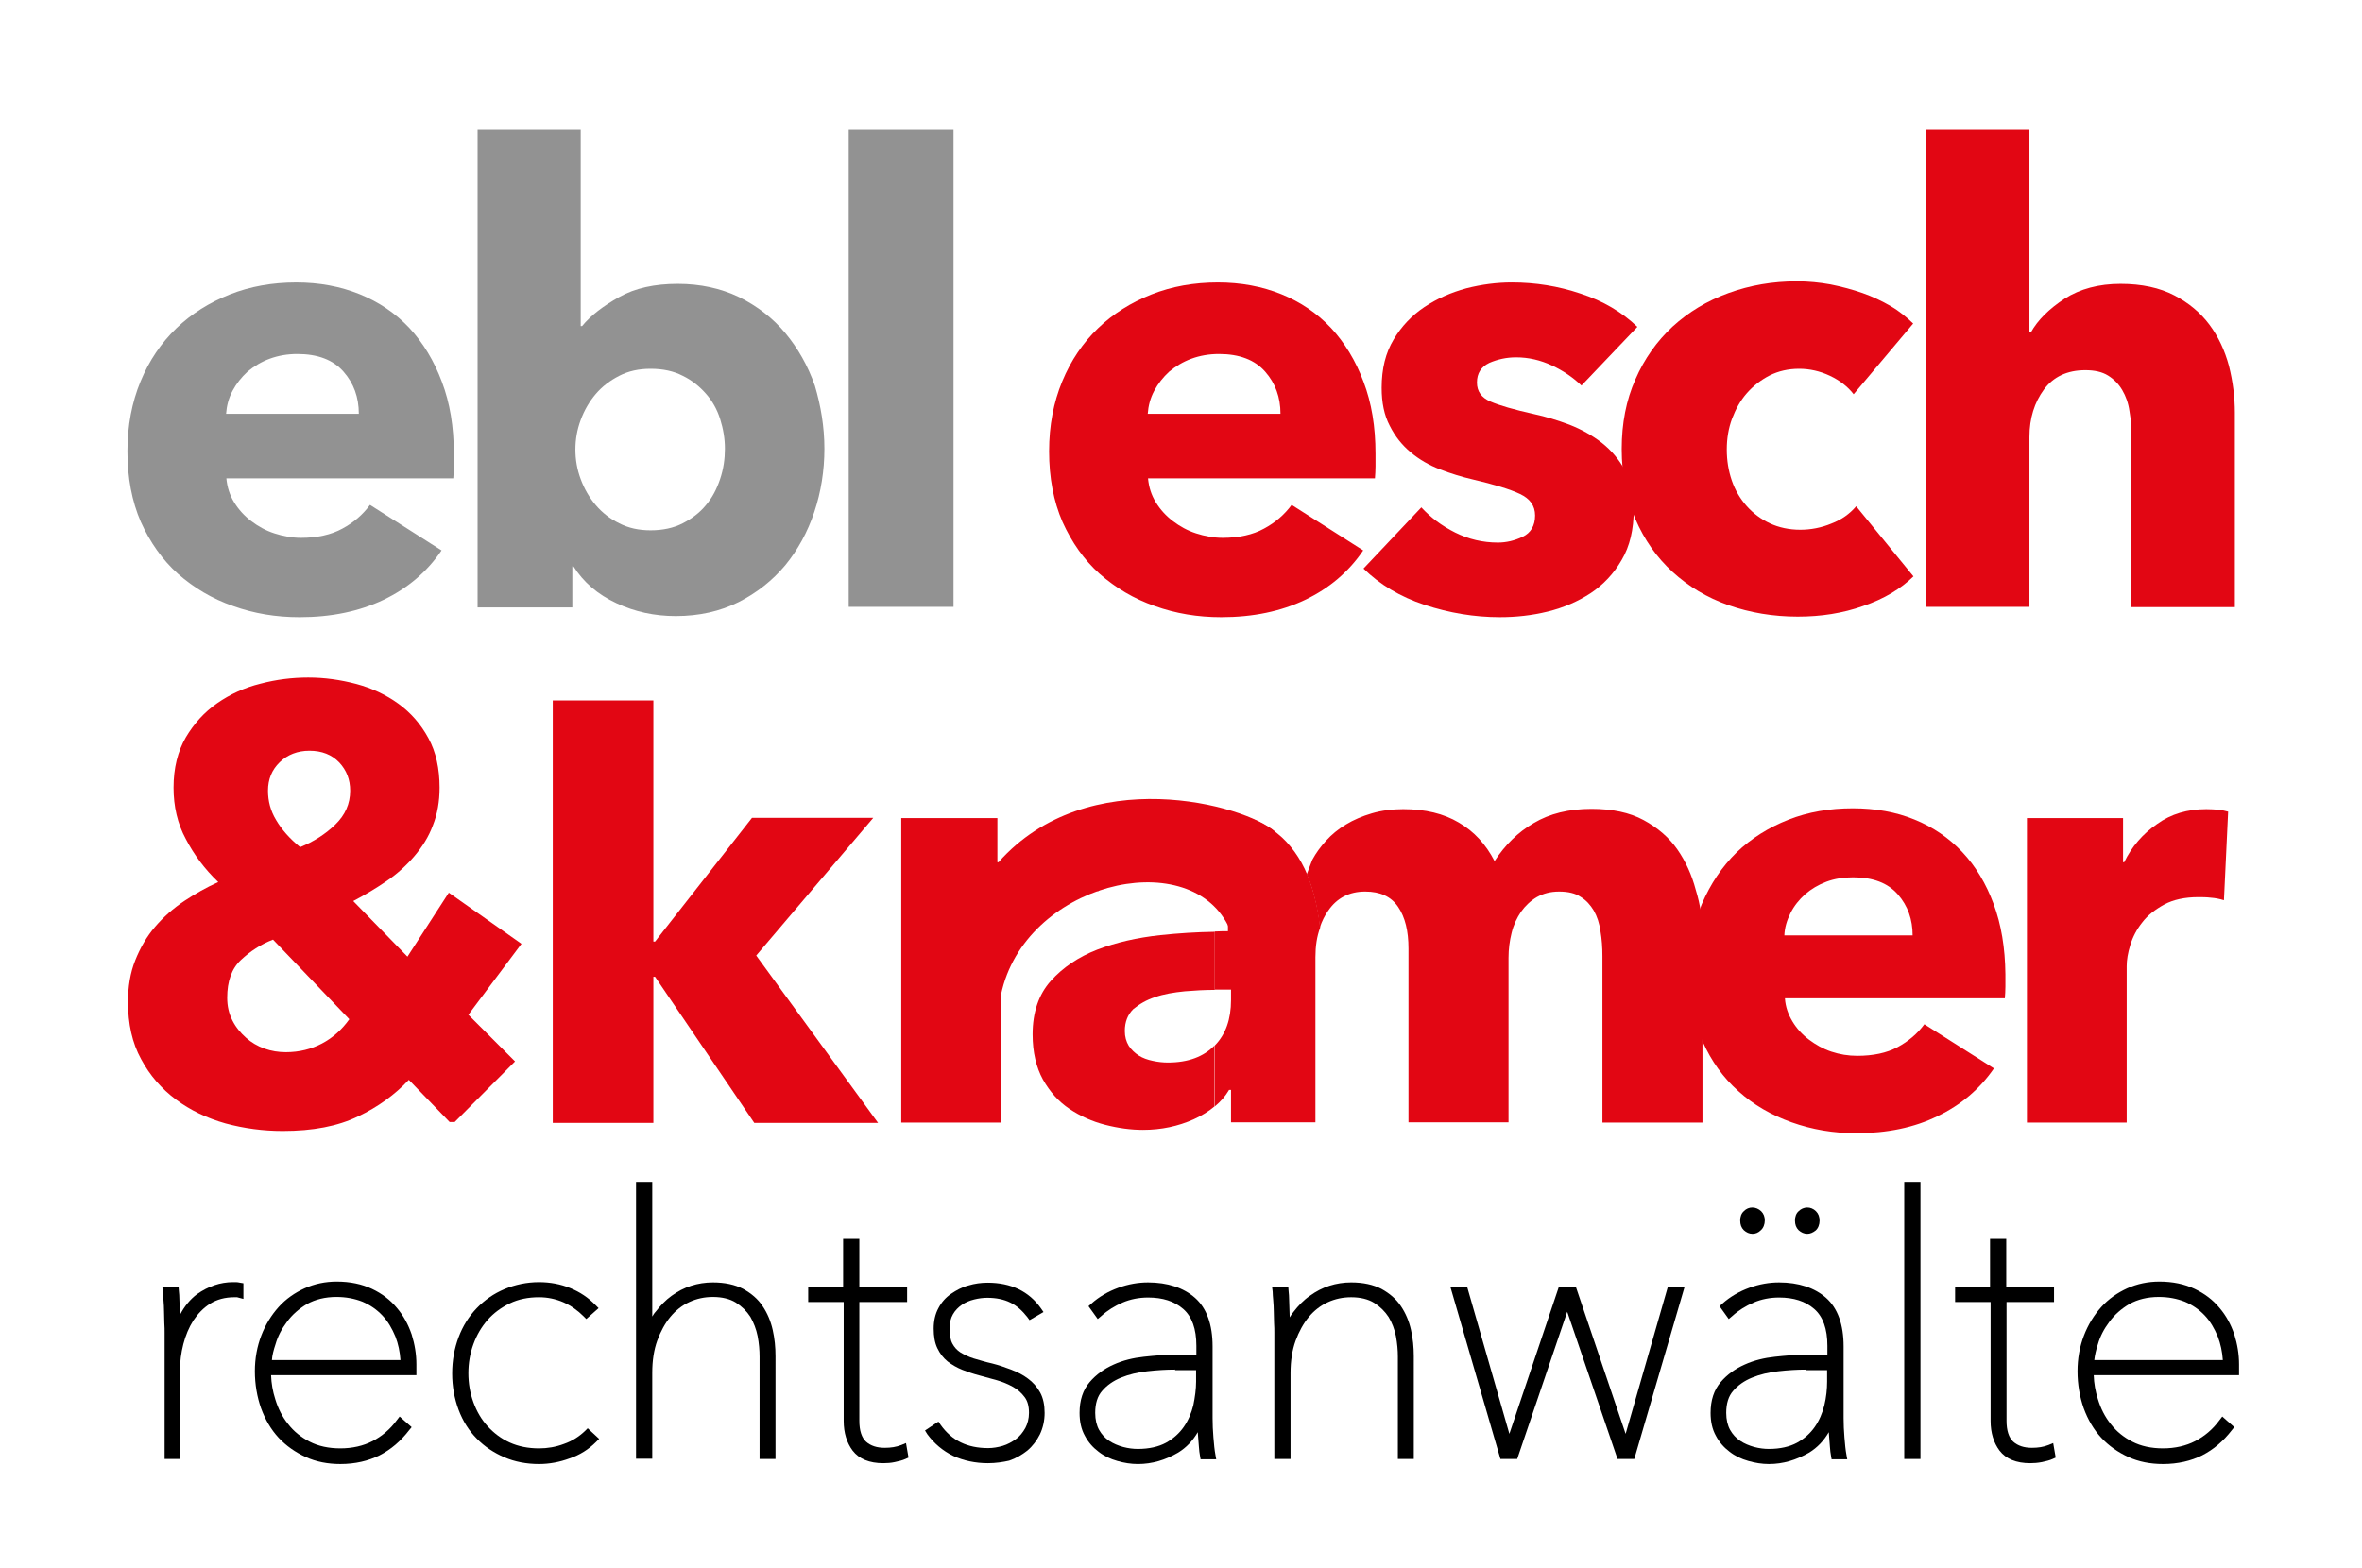 <?xml version="1.0" encoding="utf-8"?>
<!-- Generator: Adobe Illustrator 24.2.0, SVG Export Plug-In . SVG Version: 6.00 Build 0)  -->
<svg version="1.1" id="Ebene_1" xmlns="http://www.w3.org/2000/svg" xmlns:xlink="http://www.w3.org/1999/xlink" x="0px" y="0px"
	 viewBox="0 0 845.2 561.2" style="enable-background:new 0 0 845.2 561.2;" xml:space="preserve">
<style type="text/css">
	.st0{fill:#929292;}
	.st1{fill:#E20613;}
</style>
<g>
	<g>
		<path class="st0" d="M162.4,162.4c0,1.5,0,3,0,4.5c0,1.5-0.1,2.9-0.2,4.3H81c0.3,3.2,1.2,6,2.8,8.6c1.6,2.6,3.6,4.8,6.1,6.7
			c2.5,1.9,5.2,3.4,8.3,4.4c3.1,1,6.3,1.6,9.5,1.6c5.8,0,10.8-1.1,14.8-3.3c4.1-2.2,7.3-5,9.9-8.5l25.6,16.3
			c-5.2,7.7-12.2,13.6-20.8,17.7c-8.6,4.1-18.6,6.2-30,6.2c-8.4,0-16.3-1.3-23.8-4c-7.5-2.6-14-6.5-19.7-11.5
			c-5.6-5-10-11.3-13.3-18.6c-3.2-7.4-4.8-15.8-4.8-25.3c0-9.2,1.6-17.5,4.7-25c3.1-7.5,7.4-13.8,12.8-19
			c5.4-5.2,11.8-9.2,19.1-12.1s15.3-4.3,23.8-4.3c8.2,0,15.8,1.4,22.7,4.2c6.9,2.8,12.8,6.8,17.8,12.1c4.9,5.3,8.8,11.7,11.6,19.2
			C161,144.2,162.4,152.7,162.4,162.4z M128.4,148.1c0-5.9-1.8-10.9-5.5-15.1c-3.7-4.2-9.2-6.3-16.5-6.3c-3.6,0-6.9,0.6-9.9,1.7
			c-3,1.1-5.6,2.7-7.9,4.6c-2.2,2-4,4.3-5.4,6.9c-1.4,2.6-2.1,5.4-2.3,8.2H128.4z"/>
		<path class="st0" d="M295,160.6c0,7.8-1.2,15.4-3.6,22.6s-5.9,13.6-10.4,19.1c-4.6,5.5-10.2,9.9-16.7,13.2c-6.6,3.3-14.1,5-22.5,5
			c-7.5,0-14.6-1.5-21.2-4.6c-6.7-3.1-11.8-7.5-15.4-13.2h-0.4v14.7h-33.9V46.5h36.9v70.2h0.5c3.1-3.8,7.6-7.2,13.3-10.4
			c5.7-3.2,12.7-4.7,20.9-4.7c8.1,0,15.4,1.6,21.9,4.7c6.5,3.2,12.1,7.5,16.6,12.9s8.1,11.7,10.6,18.9
			C293.7,145.2,295,152.7,295,160.6z M259.4,160.6c0-3.6-0.6-7.1-1.7-10.6c-1.1-3.5-2.8-6.5-5.1-9.1c-2.3-2.6-5-4.8-8.3-6.4
			c-3.3-1.7-7.1-2.5-11.5-2.5c-4.2,0-7.9,0.8-11.2,2.5c-3.3,1.7-6.1,3.8-8.4,6.5c-2.3,2.7-4.1,5.8-5.4,9.3c-1.3,3.5-1.9,7-1.9,10.6
			s0.6,7.1,1.9,10.6c1.3,3.5,3.1,6.6,5.4,9.3c2.3,2.7,5.1,4.9,8.4,6.5c3.3,1.7,7,2.5,11.2,2.5c4.3,0,8.2-0.8,11.5-2.5
			c3.3-1.7,6.1-3.8,8.3-6.5c2.3-2.7,3.9-5.8,5.1-9.4C258.9,167.8,259.4,164.2,259.4,160.6z"/>
		<path class="st0" d="M303.7,217.2V46.5h37.5v170.7H303.7z"/>
		<path class="st1" d="M492.2,162.4c0,1.5,0,3,0,4.5c0,1.5-0.1,2.9-0.2,4.3h-81.2c0.3,3.2,1.2,6,2.8,8.6c1.6,2.6,3.6,4.8,6.1,6.7
			c2.5,1.9,5.2,3.4,8.3,4.4c3.1,1,6.3,1.6,9.5,1.6c5.8,0,10.8-1.1,14.8-3.3c4.1-2.2,7.3-5,9.9-8.5l25.6,16.3
			c-5.2,7.7-12.2,13.6-20.8,17.7c-8.6,4.1-18.6,6.2-30,6.2c-8.4,0-16.3-1.3-23.8-4c-7.5-2.6-14-6.5-19.7-11.5
			c-5.6-5-10-11.3-13.3-18.6c-3.2-7.4-4.8-15.8-4.8-25.3c0-9.2,1.6-17.5,4.7-25c3.1-7.5,7.4-13.8,12.8-19
			c5.4-5.2,11.8-9.2,19.1-12.1s15.3-4.3,23.8-4.3c8.2,0,15.8,1.4,22.7,4.2c6.9,2.8,12.8,6.8,17.8,12.1c4.9,5.3,8.8,11.7,11.6,19.2
			C490.8,144.2,492.2,152.7,492.2,162.4z M458.2,148.1c0-5.9-1.8-10.9-5.5-15.1c-3.7-4.2-9.2-6.3-16.5-6.3c-3.6,0-6.9,0.6-9.9,1.7
			c-3,1.1-5.6,2.7-7.9,4.6c-2.2,2-4,4.3-5.4,6.9c-1.4,2.6-2.1,5.4-2.3,8.2H458.2z"/>
		<path class="st1" d="M565.9,138c-3-2.9-6.5-5.3-10.6-7.2c-4.1-1.9-8.3-2.9-12.8-2.9c-3.4,0-6.6,0.7-9.6,2c-2.9,1.4-4.4,3.7-4.4,7
			c0,3.2,1.6,5.4,4.8,6.8c3.2,1.4,8.4,2.9,15.6,4.5c4.2,0.9,8.4,2.2,12.7,3.8c4.3,1.7,8.1,3.8,11.6,6.5c3.4,2.7,6.2,6,8.3,9.9
			c2.1,3.9,3.1,8.6,3.1,14c0,7.1-1.4,13.1-4.3,18c-2.8,4.9-6.6,8.9-11.1,11.9c-4.6,3-9.7,5.2-15.4,6.6c-5.7,1.4-11.4,2-17.1,2
			c-9.1,0-18.1-1.5-26.9-4.4c-8.8-2.9-16.1-7.3-21.9-13l20.7-21.9c3.3,3.6,7.3,6.6,12.1,9c4.8,2.4,9.9,3.6,15.3,3.6
			c3,0,6-0.7,8.9-2.1c2.9-1.4,4.4-4,4.4-7.6c0-3.5-1.8-6-5.4-7.7c-3.6-1.7-9.2-3.4-16.9-5.2c-3.9-0.9-7.8-2.1-11.7-3.6
			c-3.9-1.5-7.4-3.5-10.5-6.1c-3.1-2.6-5.6-5.7-7.5-9.5c-2-3.8-2.9-8.3-2.9-13.6c0-6.8,1.4-12.5,4.3-17.3c2.8-4.7,6.5-8.6,11-11.6
			c4.5-3,9.5-5.2,15-6.7c5.5-1.4,10.9-2.1,16.3-2.1c8.4,0,16.6,1.3,24.6,4c8,2.6,14.8,6.6,20.3,11.9L565.9,138z"/>
		<path class="st1" d="M663.3,141.1c-2.1-2.7-4.9-4.9-8.5-6.6c-3.6-1.7-7.3-2.5-11-2.5c-3.9,0-7.4,0.8-10.6,2.4
			c-3.1,1.6-5.8,3.7-8.1,6.3c-2.3,2.6-4,5.7-5.3,9.1c-1.3,3.5-1.9,7.2-1.9,11.1s0.6,7.6,1.8,11.1c1.2,3.5,3,6.5,5.3,9.1
			c2.3,2.6,5.1,4.7,8.3,6.2c3.2,1.5,6.9,2.3,10.9,2.3c3.7,0,7.5-0.7,11.1-2.2c3.7-1.4,6.6-3.5,8.9-6.2l20.5,25.1
			c-4.6,4.5-10.6,8.1-18,10.6c-7.3,2.6-15.1,3.8-23.4,3.8c-8.8,0-17.1-1.4-24.8-4.1c-7.7-2.7-14.3-6.7-20-11.9
			c-5.7-5.2-10.1-11.5-13.3-18.9c-3.2-7.4-4.9-15.7-4.9-25.1c0-9.2,1.6-17.5,4.9-24.9c3.2-7.4,7.7-13.7,13.3-18.9
			c5.7-5.2,12.3-9.2,20-12c7.7-2.8,15.8-4.2,24.5-4.2c4.1,0,8.1,0.4,12,1.1c4,0.8,7.8,1.8,11.5,3.1c3.7,1.3,7,2.9,10.1,4.7
			s5.7,4,8,6.2L663.3,141.1z"/>
		<path class="st1" d="M762.7,217.2v-61c0-3.2-0.2-6.2-0.7-9c-0.4-2.9-1.3-5.4-2.6-7.6c-1.3-2.2-3-3.9-5.1-5.2
			c-2.1-1.3-4.8-1.9-8.1-1.9c-6.4,0-11.4,2.3-14.8,6.9c-3.4,4.6-5.2,10.3-5.2,17v60.8h-36.9V46.5h36.9V119h0.5
			c2.5-4.5,6.6-8.5,12.1-12.1c5.5-3.5,12.2-5.3,20-5.3c7.6,0,14,1.4,19.2,4.1c5.2,2.7,9.4,6.2,12.6,10.5c3.2,4.3,5.5,9.2,7,14.8
			c1.4,5.6,2.1,11.1,2.1,16.7v69.6H762.7z"/>
	</g>
	<g>
		<g>
			<path d="M71.4,464.4c3.7-2.7,7.7-4,12-4c0.4,0,0.8,0,1.1,0c0.3,0,0.7,0,1.1,0.1v2.4c-0.3-0.1-0.7-0.1-1-0.1c-0.3,0-0.5,0-0.7,0
				c-3.7,0-6.9,0.8-9.5,2.5c-2.6,1.7-4.8,3.8-6.5,6.5c-1.7,2.7-2.9,5.6-3.7,8.9c-0.8,3.3-1.2,6.5-1.2,9.7v30.3h-2.8v-43.8
				c0-0.9,0-2.1-0.1-3.4c0-1.4-0.1-2.7-0.1-4.1c0-1.4-0.1-2.7-0.2-4c-0.1-1.3-0.2-2.3-0.3-3.2h2.8c0.1,0.8,0.1,1.9,0.2,3.2
				c0,1.3,0.1,2.7,0.1,4.1c0,1.5,0.1,2.9,0.1,4.3c0,1.4,0.1,2.7,0.1,3.8h0.3C65,471.4,67.7,467,71.4,464.4z"/>
			<path d="M64.7,522.2h-5.8v-45.3c0-0.9,0-2-0.1-3.4l-0.1-4.1c0-1.4-0.1-2.7-0.2-4c-0.1-1.2-0.2-2.3-0.2-3.1l-0.2-1.6h5.8L64,462
				c0.1,0.9,0.2,2,0.2,3.3l0.2,5.3c1.6-3.1,3.7-5.6,6.1-7.4c4-2.8,8.3-4.3,12.9-4.3h1.1c0.4,0,0.9,0.1,1.4,0.2l1.2,0.2v5.6l-1.9-0.5
				c-0.2-0.1-0.4-0.1-0.6-0.1h-0.7c-3.4,0-6.3,0.8-8.7,2.3c-2.4,1.5-4.4,3.6-6,6c-1.6,2.5-2.8,5.4-3.6,8.5c-0.8,3.1-1.2,6.3-1.2,9.4
				V522.2z M61.9,479v7.2c0.2-2,0.5-4,1-6c0.1-0.4,0.2-0.8,0.3-1.3H61.9z"/>
		</g>
		<g>
			<path d="M95.6,490.8c0,3.6,0.5,7.1,1.6,10.6c1.1,3.5,2.7,6.6,4.8,9.4c2.2,2.8,4.9,5,8.2,6.7c3.3,1.7,7.2,2.5,11.7,2.5
				c4.6,0,8.6-0.9,12.2-2.7c3.5-1.8,6.6-4.5,9.2-8l2,1.8c-2.9,3.7-6.2,6.6-10.1,8.5c-3.8,1.9-8.3,2.9-13.4,2.9
				c-4.3,0-8.2-0.8-11.8-2.4c-3.5-1.6-6.6-3.8-9.2-6.6c-2.6-2.8-4.6-6.2-6-10.1c-1.4-3.9-2.1-8.1-2.1-12.7c0-4.4,0.7-8.5,2.2-12.2
				s3.4-7,5.9-9.7c2.5-2.7,5.4-4.8,8.8-6.3c3.4-1.5,7-2.2,10.9-2.2c4.6,0,8.6,0.8,11.9,2.4c3.4,1.6,6.2,3.7,8.4,6.4
				c2.2,2.6,3.9,5.6,5,9c1.1,3.4,1.6,6.8,1.6,10.2v2.4H95.6z M144.9,488.3c-0.1-3.8-0.7-7.3-2-10.4c-1.2-3.1-2.9-5.8-5-8.1
				c-2.1-2.2-4.6-4-7.6-5.2c-3-1.2-6.2-1.8-9.9-1.8c-4.4,0-8.1,0.9-11.3,2.7c-3.1,1.8-5.7,4.1-7.7,6.8s-3.4,5.5-4.4,8.4
				c-0.9,2.9-1.4,5.5-1.4,7.7H144.9z"/>
			<path d="M121.8,524c-4.5,0-8.7-0.8-12.4-2.5c-3.7-1.7-7-4-9.7-6.9c-2.7-2.9-4.8-6.5-6.3-10.6c-1.4-4-2.2-8.5-2.2-13.2
				c0-4.6,0.8-8.9,2.3-12.8c1.5-3.9,3.6-7.3,6.2-10.2c2.6-2.9,5.8-5.1,9.3-6.7c3.6-1.6,7.4-2.4,11.5-2.4c4.8,0,9,0.9,12.6,2.6
				c3.6,1.7,6.6,4,8.9,6.8c2.4,2.8,4.1,6,5.3,9.5c1.1,3.5,1.7,7.1,1.7,10.7v3.9h-52c0.1,2.9,0.6,5.8,1.5,8.6c1,3.3,2.5,6.3,4.6,8.9
				c2,2.6,4.6,4.7,7.7,6.3c3.1,1.6,6.8,2.4,11,2.4c4.3,0,8.2-0.9,11.5-2.6c3.3-1.7,6.3-4.2,8.7-7.5l1-1.3l4.3,3.8l-0.9,1.1
				c-3,3.9-6.5,6.9-10.6,9C131.8,522.9,127.1,524,121.8,524z M97.3,486.8h46c-0.2-3-0.8-5.8-1.8-8.4c-1.2-2.9-2.7-5.5-4.7-7.6
				c-2-2.1-4.3-3.7-7.1-4.9c-2.8-1.1-5.9-1.7-9.3-1.7c-4.1,0-7.6,0.9-10.5,2.5c-2.9,1.7-5.4,3.9-7.2,6.4c-1.9,2.5-3.3,5.2-4.1,8
				C97.9,483.2,97.4,485.1,97.3,486.8z"/>
		</g>
		<g>
			<path d="M209.9,470c-2.2-2.3-4.8-4.1-7.7-5.3c-3-1.3-6-1.9-9.3-1.9c-4.1,0-7.9,0.8-11.1,2.4c-3.3,1.6-6.1,3.7-8.4,6.3
				c-2.3,2.6-4.1,5.7-5.4,9.2s-1.9,7.1-1.9,10.9c0,3.8,0.6,7.5,1.9,10.9s3.1,6.5,5.4,9.1c2.3,2.6,5.1,4.6,8.4,6.2
				c3.3,1.5,7,2.3,11.1,2.3c3.2,0,6.4-0.5,9.4-1.7c3.1-1.1,5.8-2.8,8-5l1.9,1.8c-2.5,2.5-5.5,4.4-8.9,5.5c-3.4,1.1-6.9,1.7-10.5,1.7
				c-4.3,0-8.3-0.8-11.8-2.3c-3.6-1.5-6.7-3.6-9.4-6.4c-2.7-2.7-4.7-6-6.2-9.8c-1.5-3.8-2.2-8-2.2-12.5c0-4.5,0.7-8.6,2.2-12.5
				c1.5-3.8,3.5-7.1,6.2-9.9c2.7-2.8,5.8-4.9,9.4-6.5c3.6-1.6,7.5-2.4,11.8-2.4c3.7,0,7.2,0.7,10.6,2c3.3,1.4,6.2,3.3,8.5,5.7
				L209.9,470z"/>
			<path d="M192.9,524c-4.5,0-8.7-0.8-12.4-2.4c-3.7-1.6-7.1-3.8-9.9-6.7c-2.8-2.8-5-6.3-6.5-10.3c-1.5-4-2.3-8.4-2.3-13
				c0-4.7,0.8-9,2.3-13c1.5-4,3.7-7.5,6.5-10.4c2.8-2.9,6.1-5.2,9.9-6.8c3.8-1.6,8-2.5,12.4-2.5c3.9,0,7.7,0.7,11.1,2.1
				c3.5,1.4,6.6,3.5,9.1,6.1l1.1,1.1l-4.4,3.9l-1-1c-2.1-2.1-4.5-3.8-7.2-5c-2.8-1.2-5.7-1.8-8.7-1.8c-3.9,0-7.4,0.7-10.5,2.2
				c-3.1,1.5-5.8,3.5-7.9,5.9c-2.2,2.5-3.9,5.4-5.1,8.7c-1.2,3.3-1.8,6.8-1.8,10.4c0,3.6,0.6,7.1,1.8,10.4c1.2,3.3,2.9,6.2,5.1,8.6
				c2.2,2.4,4.8,4.4,7.9,5.8c3.1,1.4,6.6,2.1,10.5,2.1c3,0,6-0.5,8.9-1.6c2.9-1,5.4-2.6,7.5-4.6l1-1l4.1,3.8l-1.1,1.1
				c-2.7,2.7-5.9,4.7-9.5,5.9C200.3,523.3,196.6,524,192.9,524z"/>
		</g>
		<g>
			<path d="M232.1,477.5c0.8-2.7,2-5.1,3.6-7.3c1.6-2.1,3.4-3.9,5.4-5.4c2-1.5,4.2-2.6,6.6-3.4c2.4-0.8,4.8-1.1,7.4-1.1
				c4.1,0,7.4,0.7,10.1,2.2c2.7,1.4,4.9,3.3,6.5,5.7c1.6,2.4,2.7,5,3.4,8s1,6,1,9v35.4h-2.8v-35.1c0-2.4-0.3-4.9-0.8-7.6
				c-0.5-2.7-1.5-5.2-2.9-7.4c-1.4-2.2-3.3-4.1-5.6-5.5c-2.4-1.5-5.4-2.2-9-2.2c-3.2,0-6.2,0.7-9.1,2c-2.8,1.3-5.3,3.2-7.4,5.7
				c-2.1,2.5-3.7,5.5-4.9,9c-1.2,3.5-1.8,7.5-1.8,12v29.3h-2.8v-96.2h2.8v53.1H232.1z"/>
			<path d="M277.6,522.2h-5.8v-36.6c0-2.3-0.2-4.8-0.7-7.4c-0.5-2.5-1.4-4.8-2.6-6.9c-1.3-2-3-3.7-5.2-5.1c-2.1-1.3-4.9-2-8.2-2
				c-3,0-5.8,0.6-8.4,1.8c-2.6,1.2-4.9,3-6.8,5.3c-1.9,2.3-3.5,5.2-4.7,8.5c-1.2,3.3-1.8,7.2-1.8,11.5v30.8h-5.8V423h5.8v48.2
				c0.4-0.6,0.7-1.2,1.2-1.7c1.7-2.2,3.6-4.2,5.7-5.7c2.2-1.6,4.5-2.8,7-3.6c2.5-0.8,5.1-1.2,7.8-1.2c4.3,0,7.9,0.8,10.8,2.3
				c2.9,1.6,5.3,3.6,7,6.2c1.7,2.5,2.9,5.4,3.6,8.5c0.7,3.1,1,6.2,1,9.4V522.2z M230.6,479v7.9c0.3-2.8,0.8-5.5,1.7-7.9H230.6z"/>
		</g>
		<g>
			<path d="M320.1,521.8c-1.4,0.2-2.7,0.4-3.9,0.4c-4.6,0-7.8-1.3-9.8-3.9s-2.9-5.8-2.9-9.7v-44h-12.7v-2.4h12.5v-17.2h2.8v17.2
				h17.1v2.4h-17.1v44c0,4,1,6.9,2.9,8.6c1.9,1.7,4.5,2.6,7.7,2.6c2.4,0,4.5-0.4,6.5-1.1l0.4,2.2
				C322.6,521.2,321.4,521.6,320.1,521.8z"/>
			<path d="M316.1,523.7c-5,0-8.7-1.5-11-4.5c-2.1-2.8-3.2-6.4-3.2-10.6V466h-12.7v-5.4h12.5v-17.2h5.8v17.2h17.1v5.4h-17.1v42.5
				c0,3.5,0.8,6,2.4,7.5c1.7,1.5,3.9,2.2,6.7,2.2c2.2,0,4.1-0.3,5.9-1l1.7-0.7l0.9,5.2l-1.1,0.5c-1.1,0.5-2.4,0.8-3.8,1.1l0,0
				C318.9,523.6,317.4,523.7,316.1,523.7z"/>
		</g>
		<g>
			<path d="M372.5,505.4c0,2.6-0.5,5-1.5,7.1c-1,2.1-2.4,3.8-4.1,5.3c-1.7,1.4-3.7,2.5-6,3.3c-2.3,0.8-4.7,1.1-7.3,1.1
				c-4.3,0-8.2-0.8-11.7-2.5c-3.5-1.7-6.4-4.1-8.7-7.3l2.3-1.5c4.2,5.9,10.3,8.9,18.2,8.9c1.9,0,3.7-0.3,5.6-0.9
				c1.9-0.6,3.6-1.5,5.2-2.7c1.6-1.2,2.8-2.7,3.8-4.5c1-1.8,1.5-3.8,1.5-6.1c0-2.7-0.6-4.9-1.8-6.6c-1.2-1.7-2.8-3.1-4.6-4.1
				c-1.9-1-3.9-1.8-6.1-2.5c-2.2-0.6-4.3-1.2-6.3-1.7c-2.1-0.6-4.1-1.3-6-2c-1.9-0.7-3.5-1.7-4.9-2.8c-1.4-1.1-2.5-2.6-3.3-4.3
				s-1.2-3.8-1.2-6.4c0-2.5,0.5-4.8,1.5-6.6c1-1.9,2.4-3.4,4.1-4.7c1.7-1.2,3.6-2.2,5.8-2.8c2.2-0.6,4.3-1,6.5-1
				c7.9,0,13.9,2.8,17.9,8.5l-2.4,1.4c-1.9-2.5-4.1-4.4-6.6-5.7c-2.4-1.2-5.4-1.8-8.9-1.8c-1.6,0-3.3,0.2-5.1,0.6
				c-1.8,0.4-3.4,1.1-4.9,2.1c-1.5,1-2.7,2.3-3.7,3.9c-1,1.6-1.5,3.6-1.5,5.9c0,2.5,0.4,4.6,1.2,6.1c0.8,1.5,1.9,2.8,3.4,3.7
				s3.2,1.7,5.2,2.4c2,0.6,4.3,1.3,6.7,1.8c2.3,0.6,4.5,1.3,6.7,2.1c2.1,0.8,4.1,1.8,5.7,3c1.6,1.2,3,2.7,3.9,4.5
				C372,500.6,372.5,502.8,372.5,505.4z"/>
			<path d="M353.5,523.7c-4.5,0-8.7-0.9-12.4-2.6c-3.7-1.8-6.8-4.4-9.3-7.8L331,512l4.8-3.2l0.8,1.2c4,5.6,9.5,8.3,17,8.3
				c1.7,0,3.5-0.3,5.2-0.8c1.7-0.5,3.3-1.4,4.7-2.4c1.4-1,2.5-2.4,3.4-4c0.8-1.5,1.3-3.4,1.3-5.4c0-2.4-0.5-4.3-1.6-5.7
				c-1.1-1.5-2.5-2.7-4.1-3.6c-1.8-1-3.7-1.8-5.8-2.4c-2.2-0.6-4.3-1.2-6.2-1.7c-2.3-0.6-4.3-1.3-6.1-2c-2-0.8-3.7-1.8-5.3-3
				c-1.6-1.3-2.8-2.9-3.7-4.8c-0.9-1.9-1.3-4.2-1.3-7c0-2.8,0.6-5.3,1.7-7.3c1.1-2.1,2.6-3.8,4.5-5.1c1.9-1.3,3.9-2.4,6.2-3
				c2.3-0.7,4.6-1,6.9-1c8.4,0,14.8,3.1,19.1,9.2l0.9,1.3l-5,2.9l-0.8-1.1c-1.8-2.3-3.8-4.1-6.1-5.2c-2.2-1.1-5-1.7-8.2-1.7
				c-1.5,0-3.1,0.2-4.7,0.6c-1.6,0.4-3.1,1-4.4,1.9c-1.3,0.9-2.4,2-3.2,3.4c-0.8,1.4-1.2,3-1.2,5.1c0,2.3,0.3,4.1,1,5.4
				c0.7,1.3,1.6,2.3,2.8,3.1c1.3,0.8,2.9,1.6,4.8,2.2c2.1,0.6,4.3,1.3,6.6,1.8c2.4,0.6,4.7,1.4,6.8,2.2c2.3,0.9,4.3,1.9,6,3.2
				c1.8,1.3,3.3,3,4.4,5c1.1,2,1.6,4.5,1.6,7.3c0,2.8-0.6,5.4-1.7,7.7c-1.1,2.2-2.6,4.2-4.5,5.8c-1.9,1.5-4.1,2.8-6.5,3.6
				C358.9,523.3,356.3,523.7,353.5,523.7z"/>
		</g>
		<g>
			<path d="M432.3,507.4c0,2.2,0.1,4.6,0.3,7.1c0.2,2.5,0.4,4.6,0.7,6.2h-2.7c-0.2-0.8-0.3-1.9-0.4-3.1c-0.1-1.2-0.2-2.5-0.3-3.8
				c-0.1-1.3-0.2-2.6-0.3-3.9c0-1.3-0.1-2.3-0.1-3.2h-0.4c-1.7,5.3-4.6,9.3-8.7,11.9c-4.1,2.6-8.6,3.9-13.3,3.9c-2.4,0-4.7-0.3-7-1
				c-2.3-0.7-4.4-1.7-6.3-3.1c-1.9-1.4-3.4-3.1-4.5-5.2c-1.1-2.1-1.7-4.6-1.7-7.5c0-4.2,1.1-7.5,3.2-10c2.1-2.5,4.8-4.5,8-5.9
				c3.2-1.4,6.7-2.3,10.3-2.7c3.7-0.4,7-0.6,10.1-0.6h10.1v-4.7c0-6.5-1.7-11.3-5.2-14.3c-3.5-3-8-4.5-13.6-4.5
				c-3.5,0-6.7,0.6-9.7,1.9c-3,1.3-5.7,3-8,5.1l-1.5-2.2c2.7-2.4,5.8-4.2,9.2-5.4c3.4-1.2,6.8-1.8,10.1-1.8c6.7,0,11.9,1.7,15.8,5.1
				c3.8,3.4,5.8,8.8,5.8,16.2V507.4z M429.5,488.7h-9c-3.2,0-6.6,0.2-10.1,0.6s-6.8,1.2-9.8,2.4c-3,1.2-5.4,2.9-7.3,5.1
				c-1.9,2.2-2.9,5.2-2.9,8.9c0,2.7,0.5,5,1.6,6.8c1.1,1.8,2.4,3.3,4.1,4.4c1.6,1.1,3.5,1.9,5.4,2.4c2,0.5,3.9,0.8,5.6,0.8
				c4.3,0,7.9-0.8,10.8-2.4c2.9-1.6,5.2-3.7,6.9-6.2c1.7-2.5,2.9-5.3,3.6-8.3c0.7-3,1-6,1-8.8V488.7z"/>
			<path d="M407.2,524c-2.5,0-5-0.4-7.4-1.1c-2.5-0.7-4.8-1.8-6.7-3.3c-2-1.5-3.7-3.4-4.9-5.7c-1.3-2.3-1.9-5.1-1.9-8.2
				c0-4.5,1.2-8.2,3.6-11c2.3-2.7,5.2-4.8,8.6-6.3c3.3-1.5,7-2.4,10.8-2.8c3.7-0.4,7.2-0.7,10.2-0.7h8.6v-3.2
				c0-6.1-1.6-10.5-4.7-13.2c-3.2-2.8-7.4-4.1-12.6-4.1c-3.2,0-6.3,0.6-9.1,1.8c-2.8,1.2-5.4,2.8-7.6,4.8l-1.3,1.1l-3.3-4.6l1-0.9
				c2.8-2.5,6.1-4.4,9.7-5.7c3.6-1.3,7.1-1.9,10.6-1.9c7,0,12.7,1.9,16.8,5.5c4.2,3.7,6.3,9.6,6.3,17.4v25.7c0,2.2,0.1,4.5,0.3,6.9
				c0.2,2.5,0.4,4.5,0.7,6.1l0.3,1.7h-5.6l-0.2-1.2c-0.2-0.9-0.3-2-0.4-3.3c-0.1-1.2-0.2-2.5-0.3-3.8c0-0.5-0.1-0.9-0.1-1.4
				c-1.8,3.1-4.1,5.5-7,7.3C417,522.6,412.2,524,407.2,524z M420.5,490.2c-3.2,0-6.5,0.2-10,0.6c-3.4,0.4-6.5,1.1-9.4,2.3
				c-2.7,1.1-5,2.7-6.7,4.7c-1.7,1.9-2.5,4.6-2.5,7.9c0,2.4,0.5,4.5,1.4,6.1c0.9,1.6,2.1,2.9,3.6,3.9c1.5,1,3.2,1.7,5,2.2
				c1.9,0.5,3.6,0.7,5.3,0.7c4,0,7.4-0.8,10-2.2c2.7-1.5,4.8-3.4,6.4-5.7c1.6-2.3,2.7-4.9,3.4-7.7c0.6-2.9,1-5.8,1-8.5v-4.1H420.5z
				 M429.5,505.2h1.3v-6.8c-0.2,1.7-0.5,3.4-0.8,5.1C429.8,504.1,429.7,504.6,429.5,505.2z"/>
		</g>
		<g>
			<path d="M464.1,470.3c1.6-2.1,3.4-3.9,5.4-5.4c2-1.5,4.2-2.6,6.6-3.4c2.4-0.8,4.8-1.1,7.4-1.1c4.1,0,7.4,0.7,10.1,2.2
				c2.7,1.4,4.9,3.3,6.5,5.7c1.6,2.4,2.7,5,3.4,8c0.7,3,1,6,1,9v35.4h-2.8v-35.1c0-2.4-0.3-4.9-0.8-7.6c-0.5-2.7-1.5-5.2-2.9-7.4
				c-1.4-2.2-3.3-4.1-5.6-5.5c-2.4-1.5-5.4-2.2-9-2.2c-3.2,0-6.2,0.7-9.1,2c-2.8,1.3-5.3,3.2-7.3,5.7c-2.1,2.5-3.7,5.5-4.9,9
				c-1.2,3.5-1.8,7.5-1.8,12v29.3h-2.8v-43.8c0-0.9,0-2.1-0.1-3.4c0-1.4-0.1-2.7-0.1-4.1c0-1.4-0.1-2.7-0.2-4
				c-0.1-1.3-0.2-2.3-0.3-3.2h2.8c0.1,0.8,0.1,1.9,0.2,3.2c0,1.3,0.1,2.7,0.1,4.1c0,1.5,0.1,2.9,0.1,4.3c0,1.4,0.1,2.7,0.1,3.8h0.3
				C461.3,474.8,462.5,472.4,464.1,470.3z"/>
			<path d="M506,522.2h-5.8v-36.6c0-2.3-0.2-4.7-0.7-7.4c-0.5-2.5-1.4-4.8-2.6-6.8c-1.3-2-3-3.7-5.2-5.1c-2.1-1.3-4.9-2-8.2-2
				c-3,0-5.8,0.6-8.4,1.8c-2.6,1.2-4.9,3-6.8,5.3c-1.9,2.3-3.5,5.2-4.7,8.5c-1.2,3.3-1.8,7.2-1.8,11.5v30.8H456v-45.3
				c0-0.9,0-2-0.1-3.4l-0.1-4.1c0-1.4-0.1-2.7-0.2-4c-0.1-1.2-0.2-2.3-0.2-3.1l-0.2-1.6h5.8l0.1,1.4c0.1,0.9,0.2,2,0.2,3.3l0.2,6.1
				c0.4-0.7,0.9-1.4,1.4-2l0,0c1.7-2.2,3.6-4.2,5.8-5.7c2.2-1.6,4.5-2.8,7-3.6c2.5-0.8,5.1-1.2,7.8-1.2c4.3,0,7.9,0.8,10.8,2.3
				c2.9,1.6,5.3,3.6,7,6.2c1.7,2.5,2.9,5.4,3.6,8.5c0.7,3.1,1,6.2,1,9.4V522.2z M459,479v7.9c0.3-2.9,0.8-5.5,1.7-7.9H459z"/>
		</g>
		<g>
			<path d="M583.7,520.7h-3.8l-19-55.5h-0.3l-18.9,55.5H538l-17-58.5h2.9l16,55.7h0.3l18.7-55.7h3.9l18.9,55.7h0.3l16-55.7h2.9
				L583.7,520.7z"/>
			<path d="M584.8,522.2h-6l-18-52.7l-17.9,52.7h-6L519,460.6h6l15.1,52.6l17.7-52.6h6.1l17.8,52.6l15.1-52.6h6L584.8,522.2z
				 M559.9,463.7h1.8l0-0.1L559.9,463.7L559.9,463.7z"/>
		</g>
		<g>
			<path d="M658.1,507.4c0,2.2,0.1,4.6,0.3,7.1c0.2,2.5,0.4,4.6,0.7,6.2h-2.7c-0.2-0.8-0.3-1.9-0.4-3.1c-0.1-1.2-0.2-2.5-0.3-3.8
				c-0.1-1.3-0.2-2.6-0.3-3.9c0-1.3-0.1-2.3-0.1-3.2H655c-1.7,5.3-4.6,9.3-8.7,11.9c-4.1,2.6-8.6,3.9-13.3,3.9c-2.4,0-4.7-0.3-7-1
				c-2.3-0.7-4.4-1.7-6.3-3.1c-1.9-1.4-3.4-3.1-4.5-5.2c-1.1-2.1-1.7-4.6-1.7-7.5c0-4.2,1.1-7.5,3.2-10c2.1-2.5,4.8-4.5,8-5.9
				c3.2-1.4,6.7-2.3,10.3-2.7c3.7-0.4,7-0.6,10.1-0.6h10.1v-4.7c0-6.5-1.7-11.3-5.2-14.3c-3.5-3-8-4.5-13.6-4.5
				c-3.5,0-6.7,0.6-9.7,1.9c-3,1.3-5.7,3-8,5.1l-1.5-2.2c2.7-2.4,5.8-4.2,9.2-5.4c3.4-1.2,6.8-1.8,10.1-1.8c6.7,0,11.9,1.7,15.8,5.1
				c3.8,3.4,5.8,8.8,5.8,16.2V507.4z M655.3,488.7h-9c-3.2,0-6.6,0.2-10.1,0.6c-3.5,0.4-6.8,1.2-9.8,2.4c-3,1.2-5.4,2.9-7.3,5.1
				c-1.9,2.2-2.9,5.2-2.9,8.9c0,2.7,0.5,5,1.6,6.8c1.1,1.8,2.4,3.3,4.1,4.4c1.6,1.1,3.5,1.9,5.4,2.4s3.9,0.8,5.6,0.8
				c4.3,0,7.9-0.8,10.8-2.4c2.9-1.6,5.2-3.7,6.9-6.2c1.7-2.5,2.9-5.3,3.6-8.3c0.7-3,1-6,1-8.8V488.7z M627.1,440.1
				c-0.8,0-1.4-0.3-2-0.9c-0.6-0.6-0.9-1.4-0.9-2.4c0-0.9,0.3-1.7,0.9-2.3c0.6-0.6,1.3-0.9,2-0.9c0.8,0,1.4,0.3,2,0.9
				c0.6,0.6,0.9,1.4,0.9,2.3c0,1-0.3,1.8-0.9,2.4C628.5,439.8,627.8,440.1,627.1,440.1z M646.7,440.1c-0.8,0-1.4-0.3-2-0.9
				c-0.6-0.6-0.9-1.4-0.9-2.4c0-0.9,0.3-1.7,0.9-2.3c0.6-0.6,1.3-0.9,2-0.9c0.8,0,1.4,0.3,2,0.9c0.6,0.6,0.9,1.4,0.9,2.3
				c0,1-0.3,1.8-0.9,2.4C648,439.8,647.3,440.1,646.7,440.1z"/>
			<path d="M633,524c-2.5,0-5-0.4-7.4-1.1c-2.5-0.7-4.8-1.8-6.7-3.3c-2-1.5-3.7-3.4-4.9-5.7c-1.3-2.3-1.9-5.1-1.9-8.2
				c0-4.5,1.2-8.2,3.6-11c2.3-2.7,5.2-4.8,8.6-6.3c3.3-1.5,7-2.4,10.8-2.8c3.7-0.4,7.2-0.7,10.2-0.7h8.6v-3.2
				c0-6.1-1.6-10.5-4.7-13.2c-3.2-2.8-7.4-4.1-12.6-4.1c-3.2,0-6.3,0.6-9.1,1.8c-2.8,1.2-5.4,2.8-7.6,4.8l-1.3,1.1l-3.3-4.6l1-0.9
				c2.8-2.5,6.1-4.4,9.7-5.7c3.6-1.3,7.1-1.9,10.6-1.9c7,0,12.7,1.9,16.8,5.5c4.2,3.7,6.3,9.6,6.3,17.4v25.7c0,2.2,0.1,4.5,0.3,6.9
				c0.2,2.5,0.4,4.5,0.7,6.1l0.3,1.7h-5.6l-0.2-1.2c-0.2-0.9-0.3-2-0.4-3.3c-0.1-1.2-0.2-2.5-0.3-3.8c0-0.5-0.1-0.9-0.1-1.4
				c-1.8,3.1-4.1,5.5-7,7.3C642.7,522.6,638,524,633,524z M646.3,490.2c-3.2,0-6.5,0.2-10,0.6c-3.4,0.4-6.5,1.1-9.4,2.3
				c-2.7,1.1-5,2.7-6.7,4.7c-1.7,1.9-2.5,4.6-2.5,7.9c0,2.4,0.5,4.5,1.4,6.1c0.9,1.6,2.1,2.9,3.6,3.9c1.5,1,3.2,1.7,5,2.2
				c1.9,0.5,3.6,0.7,5.3,0.7c4,0,7.4-0.8,10-2.2c2.7-1.5,4.8-3.4,6.4-5.7c1.6-2.3,2.7-4.9,3.4-7.7c0.7-2.9,1-5.8,1-8.5v-4.1H646.3z
				 M655.3,505.2h1.3v-6.8c-0.2,1.7-0.5,3.4-0.8,5.1C655.6,504.1,655.4,504.6,655.3,505.2z M646.7,441.6c-1.2,0-2.2-0.5-3.1-1.3
				c-0.9-0.9-1.3-2-1.3-3.5c0-1.3,0.4-2.5,1.3-3.3c1.7-1.7,4.4-1.8,6.2,0c0.9,0.9,1.3,2,1.3,3.4c0,1.4-0.5,2.7-1.4,3.5
				C648.7,441.2,647.7,441.6,646.7,441.6z M646.7,435.1c-0.2,0-0.6,0.1-1,0.4c-0.3,0.3-0.5,0.7-0.5,1.2c0,0.9,0.3,1.3,0.4,1.4
				c0.4,0.4,0.7,0.5,1,0.5c0.3,0,0.6-0.2,0.9-0.5c0.2-0.2,0.5-0.5,0.5-1.3c0-0.5-0.1-0.9-0.5-1.2
				C647.2,435.2,646.9,435.1,646.7,435.1z M627.1,441.6c-1.2,0-2.2-0.5-3.1-1.3c-0.9-0.9-1.3-2-1.3-3.5c0-1.3,0.4-2.5,1.3-3.3
				c1.7-1.8,4.4-1.7,6.2,0c0.9,0.9,1.3,2,1.3,3.3c0,1.4-0.5,2.7-1.4,3.5C629.2,441.2,628.2,441.6,627.1,441.6z M627.1,435.1
				c-0.2,0-0.6,0-1,0.4c-0.3,0.3-0.5,0.7-0.5,1.2c0,0.9,0.3,1.3,0.4,1.4c0.4,0.4,0.7,0.5,1,0.5c0.3,0,0.6-0.2,0.9-0.5
				c0.2-0.2,0.5-0.5,0.5-1.3c0-0.5-0.1-0.9-0.5-1.2C627.7,435.2,627.4,435.1,627.1,435.1z"/>
		</g>
		<g>
			<path d="M682.9,520.7v-96.2h2.8v96.2H682.9z"/>
			<rect x="681.4" y="423" width="5.8" height="99.2"/>
		</g>
		<g>
			<path d="M730.4,521.8c-1.4,0.2-2.7,0.4-3.9,0.4c-4.6,0-7.8-1.3-9.8-3.9s-2.9-5.8-2.9-9.7v-44h-12.7v-2.4h12.5v-17.2h2.8v17.2
				h17.1v2.4h-17.1v44c0,4,1,6.9,2.9,8.6c1.9,1.7,4.5,2.6,7.7,2.6c2.4,0,4.5-0.4,6.5-1.1l0.4,2.2
				C732.9,521.2,731.7,521.6,730.4,521.8z"/>
			<path d="M726.5,523.7c-5,0-8.7-1.5-11-4.5c-2.1-2.8-3.2-6.4-3.2-10.6V466h-12.7v-5.4h12.5v-17.2h5.8v17.2h17.1v5.4H718v42.5
				c0,3.5,0.8,6,2.4,7.5c1.7,1.5,3.9,2.2,6.7,2.2c2.2,0,4.1-0.3,5.9-1l1.7-0.7l0.9,5.2l-1.1,0.5c-1.1,0.5-2.4,0.8-3.8,1.1l0,0
				C729.2,523.6,727.8,523.7,726.5,523.7z"/>
		</g>
		<g>
			<path d="M747.7,490.8c0,3.6,0.5,7.1,1.6,10.6c1.1,3.5,2.7,6.6,4.8,9.4c2.2,2.8,4.9,5,8.2,6.7c3.3,1.7,7.2,2.5,11.7,2.5
				c4.6,0,8.6-0.9,12.2-2.7c3.5-1.8,6.6-4.5,9.2-8l2,1.8c-2.9,3.7-6.2,6.6-10.1,8.5c-3.8,1.9-8.3,2.9-13.4,2.9
				c-4.3,0-8.2-0.8-11.8-2.4c-3.5-1.6-6.6-3.8-9.2-6.6c-2.6-2.8-4.6-6.2-6-10.1c-1.4-3.9-2.1-8.1-2.1-12.7c0-4.4,0.7-8.5,2.2-12.2
				s3.4-7,5.9-9.7c2.5-2.7,5.4-4.8,8.8-6.3c3.4-1.5,7-2.2,10.9-2.2c4.6,0,8.6,0.8,11.9,2.4c3.4,1.6,6.2,3.7,8.4,6.4
				c2.2,2.6,3.9,5.6,5,9c1.1,3.4,1.6,6.8,1.6,10.2v2.4H747.7z M797,488.3c-0.1-3.8-0.7-7.3-2-10.4c-1.2-3.1-2.9-5.8-5-8.1
				c-2.1-2.2-4.6-4-7.6-5.2c-3-1.2-6.2-1.8-9.9-1.8c-4.4,0-8.1,0.9-11.3,2.7c-3.1,1.8-5.7,4.1-7.7,6.8c-2,2.7-3.4,5.5-4.4,8.4
				c-0.9,2.9-1.4,5.5-1.4,7.7H797z"/>
			<path d="M774,524c-4.5,0-8.7-0.8-12.4-2.5c-3.7-1.7-7-4-9.7-6.9c-2.7-2.9-4.8-6.5-6.3-10.6c-1.4-4-2.2-8.5-2.2-13.2
				c0-4.6,0.8-8.9,2.3-12.8c1.5-3.9,3.6-7.3,6.2-10.2c2.6-2.9,5.8-5.1,9.3-6.7c3.6-1.6,7.4-2.4,11.5-2.4c4.8,0,9,0.9,12.6,2.6
				c3.6,1.7,6.6,4,8.9,6.8c2.4,2.8,4.1,6,5.3,9.5c1.1,3.5,1.7,7.1,1.7,10.7v3.9h-52c0.1,2.9,0.6,5.8,1.5,8.6c1,3.3,2.5,6.3,4.6,8.9
				c2,2.6,4.6,4.7,7.7,6.3c3.1,1.6,6.8,2.4,11,2.4c4.3,0,8.2-0.9,11.5-2.6c3.3-1.7,6.3-4.2,8.7-7.5l1-1.3l4.3,3.8l-0.9,1.1
				c-3,3.9-6.5,6.9-10.6,9C784,522.9,779.3,524,774,524z M749.4,486.8h46c-0.2-3-0.8-5.8-1.8-8.4c-1.2-2.9-2.7-5.5-4.7-7.6
				c-2-2.1-4.3-3.7-7.1-4.9c-2.8-1.1-5.9-1.7-9.3-1.7c-4.1,0-7.6,0.9-10.5,2.5c-2.9,1.7-5.4,3.9-7.2,6.4c-1.9,2.5-3.3,5.2-4.1,8
				C750,483.2,749.6,485.1,749.4,486.8z"/>
		</g>
	</g>
	<g>
		<path class="st1" d="M186.6,337.8l-26-18.3l-14.8,22.9l-19.4-19.9c4.2-2.2,8.2-4.6,12-7.2c3.8-2.6,7.1-5.6,9.9-8.9
			c2.8-3.3,5.1-6.9,6.6-11c1.6-4,2.4-8.5,2.4-13.5c0-6.8-1.3-12.8-4-17.7c-2.7-5-6.3-9.1-10.7-12.3c-4.4-3.2-9.5-5.6-15.1-7.1
			c-5.7-1.5-11.4-2.3-17.2-2.3c-5.7,0-11.4,0.7-17.1,2.2c-5.7,1.4-10.9,3.8-15.5,7c-4.6,3.2-8.3,7.3-11.2,12.2c-2.9,5-4.4,11-4.4,18
			c0,6.7,1.4,12.9,4.4,18.4c2.9,5.6,6.7,10.7,11.6,15.4c-4.2,1.9-8.3,4.2-12.2,6.8c-3.9,2.6-7.4,5.7-10.4,9.2c-3,3.5-5.3,7.5-7.1,12
			s-2.6,9.5-2.6,14.9c0,7.8,1.5,14.7,4.7,20.5c3.1,5.8,7.3,10.6,12.4,14.4c5.2,3.9,11.1,6.7,17.8,8.6c6.7,1.8,13.5,2.7,20.5,2.7
			c10.7,0,19.7-1.7,26.9-5.2c7.2-3.4,13.2-7.8,18.2-13.1l14.6,15.1h1.8l21.6-21.7l-16.7-16.7L186.6,337.8z M115.2,373.5
			c-3.8,2-8.1,3.1-12.9,3.1c-2.6,0-5.2-0.4-7.7-1.3c-2.5-0.9-4.7-2.2-6.6-3.9c-1.9-1.7-3.6-3.7-4.8-6.1c-1.3-2.5-1.9-5.2-1.9-8.2
			c0-5.9,1.6-10.4,4.9-13.5c3.3-3.1,7.1-5.6,11.5-7.3l27.3,28.5C122.3,368.6,119,371.5,115.2,373.5z M120,295.1
			c-3.5,3.4-7.7,6.1-12.6,8.1c-3.8-3.1-6.6-6.3-8.6-9.7c-2-3.3-2.9-6.8-2.9-10.5c0-4.1,1.4-7.5,4.2-10.2c2.8-2.7,6.4-4.1,10.6-4.1
			c4.5,0,8,1.4,10.7,4.2c2.6,2.8,3.9,6.1,3.9,10.1C125.3,287.7,123.5,291.7,120,295.1z"/>
		<path class="st1" d="M270.6,342l41.9-49.3h-43.4l-34.7,44.3h-0.6v-86.3h-36v151.2h36v-52.3h0.6l35.5,52.3h44.3L270.6,342z"/>
		<path class="st1" d="M357.3,308.6h-0.4v-15.8h-34.4v109h35.7V356c8.3-39.8,66.6-53.8,81.2-24.8v0.1c0.3,0.6,0.6,1.2,0.8,1.8
			c5,12.1,15.9-34.1,16.1-35.4c0,0,0,0,0,0C445.7,288,389.2,272.6,357.3,308.6z"/>
		<path class="st1" d="M413.3,356.9c3.1-1.1,6.7-1.7,10.7-2.1c3.6-0.3,7.1-0.5,10.7-0.5v-20.8c-6.4,0.1-12.9,0.5-19.5,1.2
			c-8.3,0.9-15.8,2.6-22.6,5.2c-6.7,2.6-12.3,6.4-16.6,11.2c-4.3,4.8-6.5,11.2-6.5,19.1c0,6.5,1.3,11.8,3.7,16.2
			c2.5,4.4,5.6,7.9,9.5,10.5c3.9,2.6,8.1,4.5,12.8,5.7c4.7,1.2,9.2,1.8,13.5,1.8c6.6,0,12.6-1.3,18.2-3.8c2.8-1.3,5.3-2.8,7.4-4.6
			v-21.8c-3.9,4-9.4,6.1-16.7,6.1c-1.7,0-3.6-0.2-5.4-0.6c-1.9-0.4-3.6-1-5-1.9c-1.4-0.9-2.6-2-3.6-3.5c-0.9-1.5-1.4-3.2-1.4-5.3
			c0-3.2,1-5.8,3-7.8C407.7,359.4,410.2,357.9,413.3,356.9z M446.5,292.6c-6.3-2.3-14.1-3.4-23.2-3.4c-8.9,0-17.5,1.5-26.1,4.6
			c-8.5,3.1-15.9,7.7-22.3,13.8l18,11.4c3.3-3.1,7.8-2.1,12.5-4.3c4.7-2.2,9.3,1.3,14.4,1.3c5.5,0,10.2,1.3,13.9,3.8
			c0.3,0.2,0.7,0.5,1,0.8v-27.8h12.1C446.7,292.7,446.6,292.6,446.5,292.6z"/>
		<path class="st1" d="M609.2,334.3v67.5h-35.8v-59.6c0-3.1-0.2-6-0.7-8.9c-0.4-2.9-1.2-5.3-2.4-7.4c-1.2-2-2.7-3.7-4.7-4.9
			c-1.9-1.3-4.5-1.9-7.7-1.9c-3.1,0-5.7,0.7-8,2c-2.2,1.3-4.1,3.1-5.6,5.2c-1.5,2.2-2.7,4.7-3.4,7.6c-0.7,2.8-1.1,5.8-1.1,8.9v58.9
			h-35.8v-62.2c0-6.3-1.2-11.2-3.7-14.9c-2.5-3.7-6.4-5.5-11.8-5.5c-5.7,0-10.1,2.3-13.2,6.8c-1.3,1.8-2.3,3.9-3,6
			c-0.5-3.9-1.1-7.6-2-10.9c-0.7-2.9-1.6-5.6-2.7-8.1l2-5.2h0c1.3-2.4,2.9-4.6,4.9-6.8c2-2.2,4.3-4.1,7.1-5.8c2.8-1.7,5.9-3,9.3-4
			c3.4-1,7.2-1.5,11.2-1.5c7.9,0,14.5,1.6,19.9,4.8c5.5,3.2,9.7,7.8,12.8,13.8c3.7-5.7,8.3-10.3,14-13.6c5.7-3.4,12.6-5.1,20.7-5.1
			c7.4,0,13.6,1.3,18.6,4c5,2.7,9.1,6.2,12.1,10.5c3,4.3,5.2,9.2,6.6,14.5C608.5,324,609.2,329.2,609.2,334.3z"/>
		<path class="st1" d="M472.4,332c-1.2,3.2-1.7,6.7-1.7,10.6v59.1h-30.2v-11.6h-0.7c-1.3,2.2-3,4.2-5.1,5.9v-21.8
			c3.9-4,5.8-9.4,5.8-16.3v-3.7h-4.6c-0.4,0-0.8,0-1.2,0v-20.8c1.6-0.1,3.1-0.1,4.7-0.1v-1.8c0-4.9-1.5-8.6-4.7-11.1v-27.8h12.1
			c6.2,2.3,11.2,5.7,15,10.4c3.9,4.7,6.8,10.7,8.6,18C471.3,324.4,472,328,472.4,332z"/>
		<path class="st1" d="M713.4,323.6c-2.7-7.3-6.4-13.5-11.2-18.6c-4.8-5.1-10.5-9-17.2-11.7c-6.6-2.7-14-4-22-4
			c-8.3,0-16,1.3-23.1,4.1c-7.1,2.8-13.3,6.7-18.5,11.7c-5.2,5.1-9.3,11.2-12.4,18.4c-0.2,0.4-0.3,0.8-0.5,1.3
			c-2.7,6.9-4.1,14.6-4.1,23c0,9.2,1.5,17.4,4.7,24.6c0.1,0.1,0.1,0.3,0.2,0.5c3.1,6.9,7.3,12.8,12.7,17.6
			c5.4,4.9,11.8,8.6,19.1,11.2c7.3,2.6,15,3.9,23.1,3.9c11,0,20.8-2,29.1-6.1c8.4-4,15.1-9.7,20.2-17.1l-24.9-15.8
			c-2.5,3.4-5.7,6.1-9.6,8.2c-3.9,2.1-8.8,3.1-14.4,3.1c-3.2,0-6.3-0.5-9.3-1.5c-3-1-5.6-2.5-8-4.3c-2.4-1.8-4.4-4-5.9-6.5
			c-1.5-2.5-2.5-5.2-2.7-8.3h78.7c0.1-1.3,0.2-2.7,0.2-4.2v-4.4C717.5,339.2,716.1,330.9,713.4,323.6z M638.5,334.8
			c0.1-2.8,0.9-5.4,2.2-8c1.3-2.6,3.1-4.8,5.2-6.7c2.2-1.9,4.7-3.4,7.6-4.5c2.9-1.1,6.1-1.6,9.6-1.6c7.1,0,12.4,2,16,6.1
			c3.6,4.1,5.3,9,5.3,14.7H638.5z"/>
		<path class="st1" d="M793.8,289.8c-1.4-0.1-2.8-0.2-4.3-0.2c-6.7,0-12.6,1.7-17.6,5.3c-5.1,3.5-9.1,8.1-11.8,13.7h-0.4v-15.8
			h-34.4v109H761v-56c0-2.2,0.4-4.7,1.3-7.6c0.9-2.9,2.3-5.6,4.3-8.1c1.9-2.5,4.6-4.6,7.9-6.4c3.2-1.7,7.3-2.6,12.1-2.6
			c1.4,0,2.9,0,4.5,0.2c1.5,0.1,3.1,0.4,4.7,0.9l1.5-31.7C796.3,290.2,795.2,290,793.8,289.8z"/>
	</g>
	<polygon class="st1" points="217.6,307.4 216.1,309.4 216.1,306.3 	"/>
</g>
</svg>
